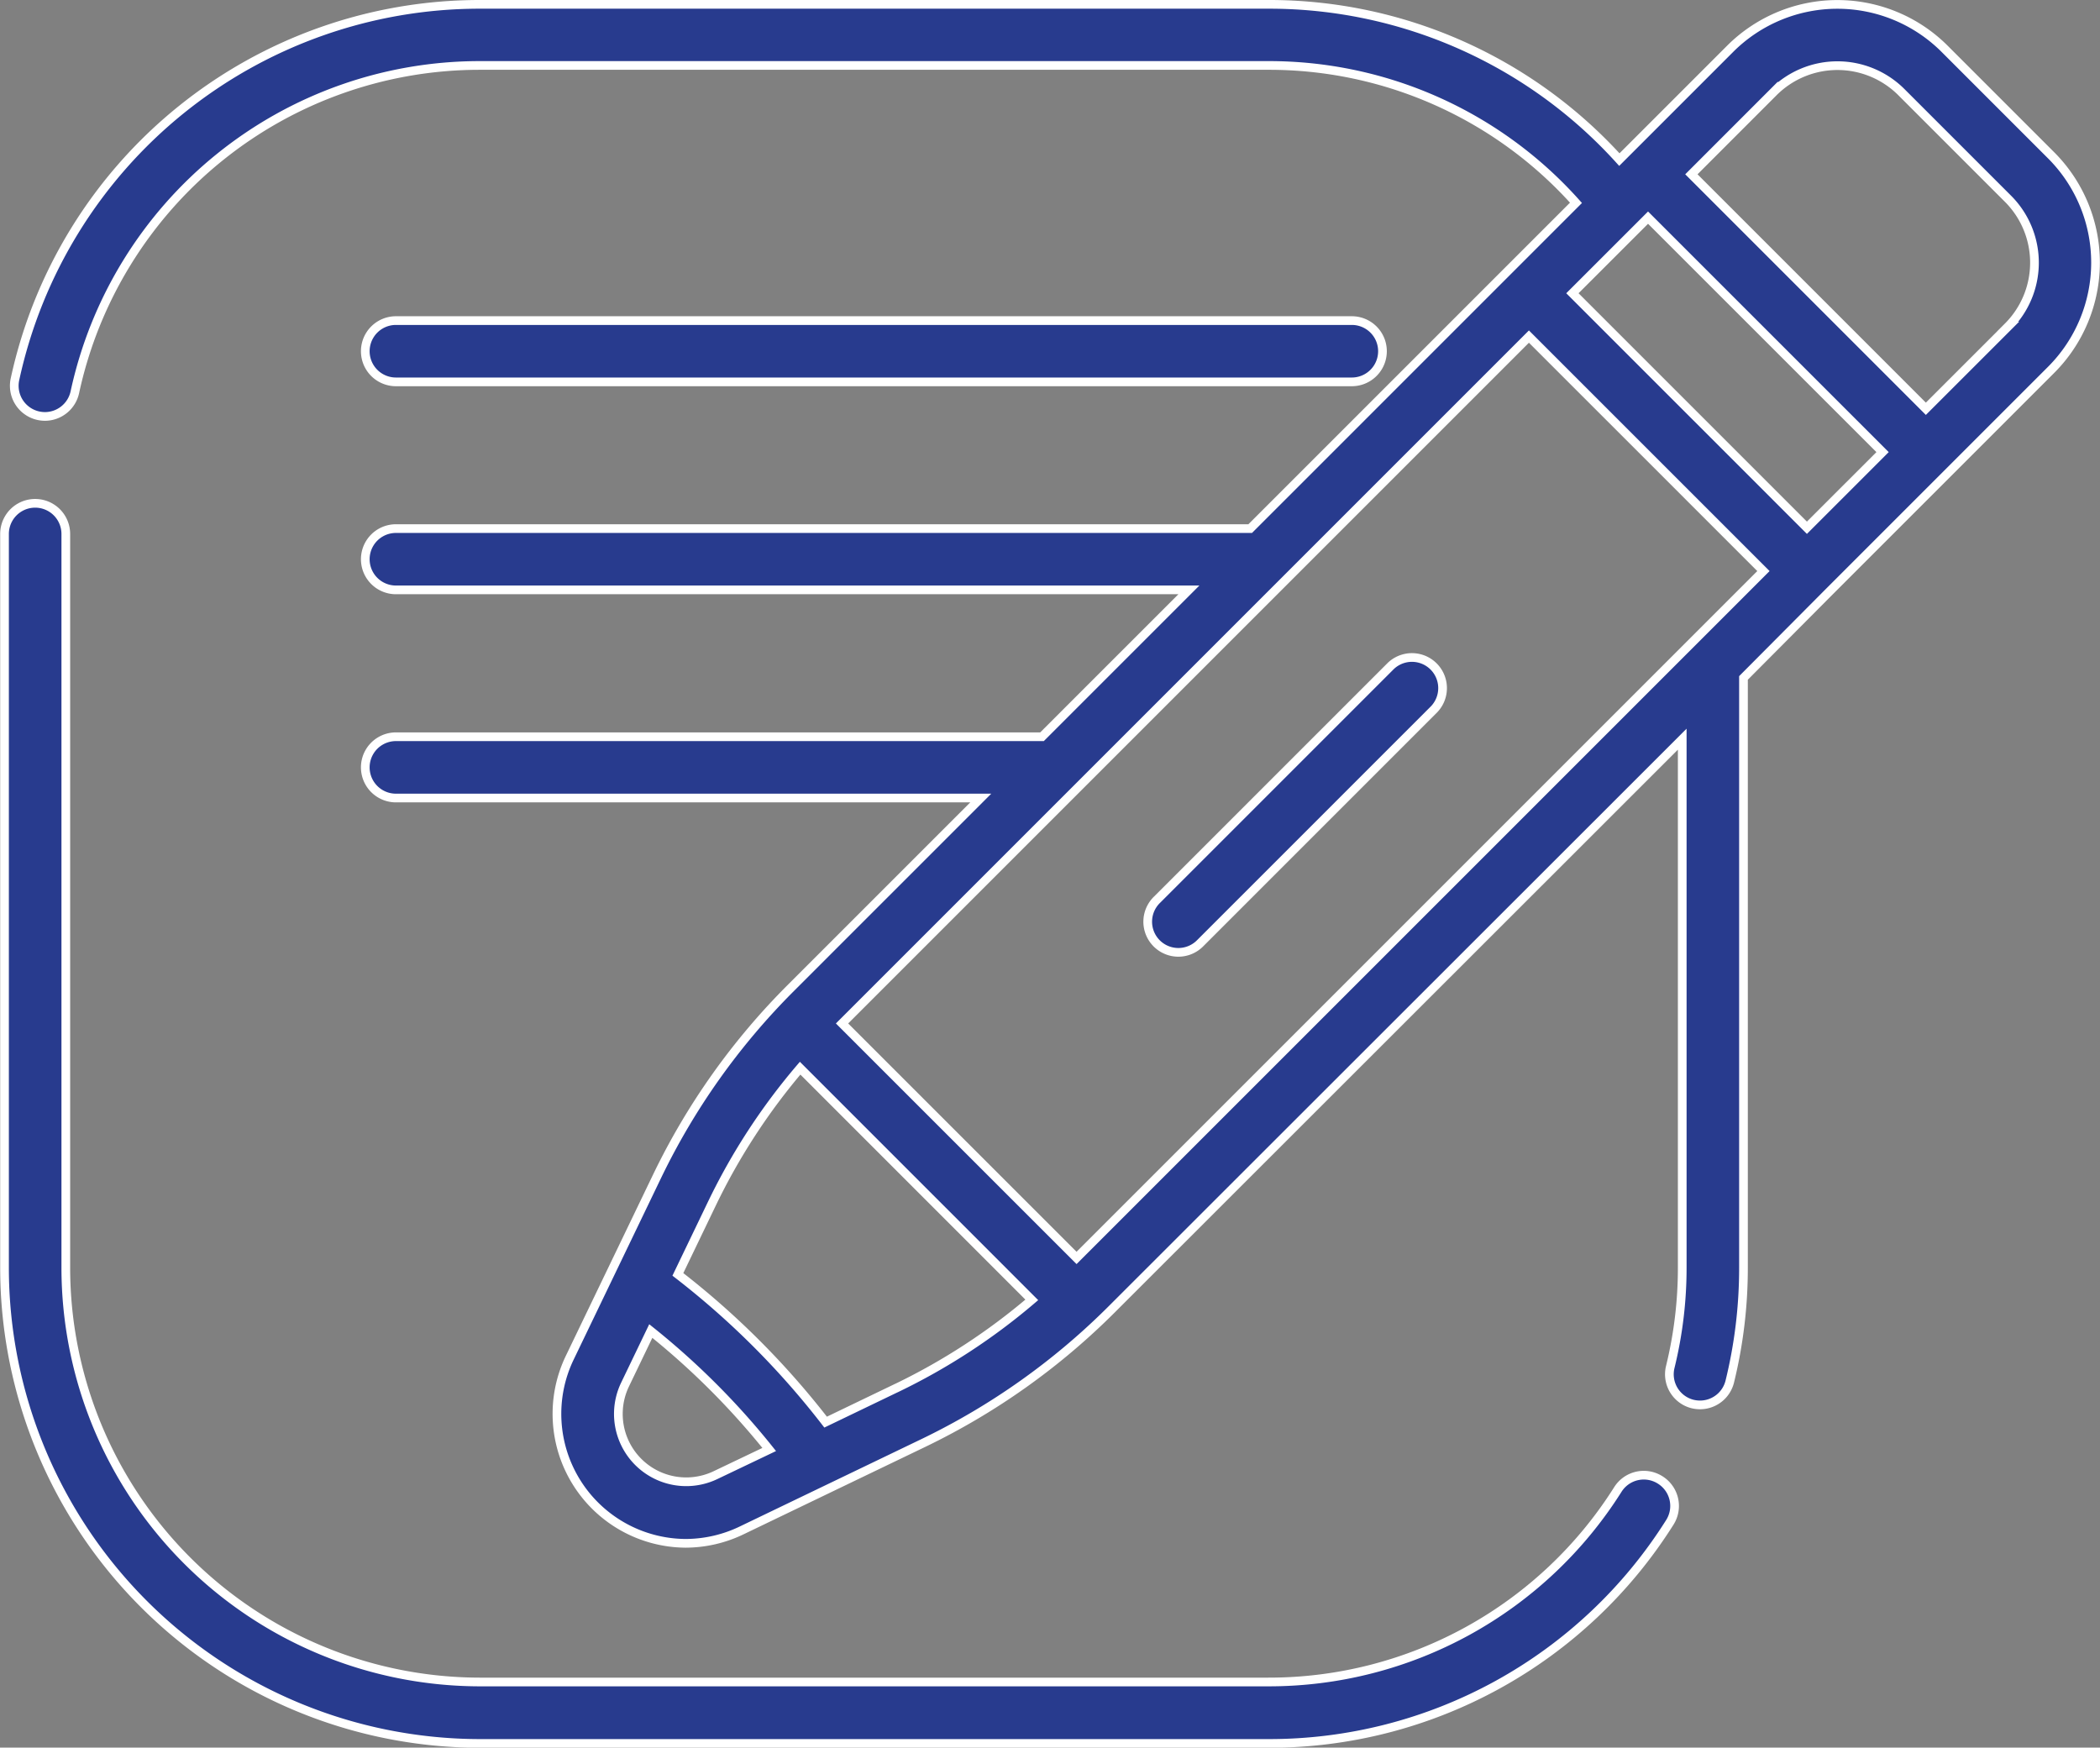 <?xml version="1.0" encoding="UTF-8"?>
<svg xmlns="http://www.w3.org/2000/svg" width="60.381" height="50.25" viewBox="0 0 60.381 50.25">
  <rect x="0" y="0" width="60.381" height="50.25" fill="#808080" stroke="none"/>
  <defs>
    <style>.a{fill:#283b8e;stroke:#fff;stroke-miterlimit:10;stroke-width:0.25px;}</style>
  </defs>
  <path class="a" d="M426.566,631.613a.881.881,0,0,0-1.216.272,11.861,11.861,0,0,1-10.061,5.537H392.623a11.918,11.918,0,0,1-11.9-11.9v-21.11a.881.881,0,0,0-1.762,0v21.11a13.683,13.683,0,0,0,13.667,13.667h22.666a13.612,13.612,0,0,0,11.548-6.355A.881.881,0,0,0,426.566,631.613Zm-7.744-23.407-6.716,6.716a.881.881,0,1,0,1.245,1.246l6.716-6.716a.881.881,0,0,0-1.245-1.246Zm18.991-14.675-3.07-3.07a4.362,4.362,0,0,0-6.164,0l-3.187,3.187a13.584,13.584,0,0,0-10.1-4.464H392.623a13.671,13.671,0,0,0-13.362,10.783.881.881,0,0,0,.677,1.046.9.9,0,0,0,.185.02.882.882,0,0,0,.861-.7,11.91,11.91,0,0,1,11.639-9.392h22.666a11.834,11.834,0,0,1,8.856,3.95l-9.367,9.367H390.215a.881.881,0,0,0,0,1.762h22.8l-4.223,4.223H390.215a.881.881,0,0,0,0,1.762h16.816l-5.464,5.464a19.807,19.807,0,0,0-3.85,5.426l-2.507,5.209a3.723,3.723,0,0,0,3.33,5.331,3.731,3.731,0,0,0,1.625-.376l2.527-1.216h0l2.68-1.289a19.832,19.832,0,0,0,5.427-3.85L427.2,610.313v15.2a11.954,11.954,0,0,1-.344,2.851.881.881,0,0,0,.645,1.066.908.908,0,0,0,.211.025.882.882,0,0,0,.855-.67,13.711,13.711,0,0,0,.394-3.272V608.552L431.4,606.1h0l6.407-6.407A4.364,4.364,0,0,0,437.813,593.531ZM399.4,631.476a1.951,1.951,0,0,1-2.6-2.6l.743-1.545a21.814,21.814,0,0,1,3.405,3.406Zm5.208-2.507-2.038.981a23.636,23.636,0,0,0-4.248-4.248l.98-2.038a18.077,18.077,0,0,1,2.535-3.891l6.661,6.662A18.066,18.066,0,0,1,404.61,628.969Zm5.177-3.74-6.743-6.742,19.75-19.75,6.743,6.742Zm21-20.995-6.743-6.743,2.175-2.174,6.743,6.742Zm5.785-5.785-2.365,2.364-6.742-6.742,2.364-2.365a2.6,2.6,0,0,1,3.672,0l3.07,3.07A2.6,2.6,0,0,1,436.568,598.449Zm-46.353,1.59H417.7a.881.881,0,1,0,0-1.762H390.215a.881.881,0,0,0,0,1.762Z" transform="translate(-378.831 -589.059)"></path>
</svg>
